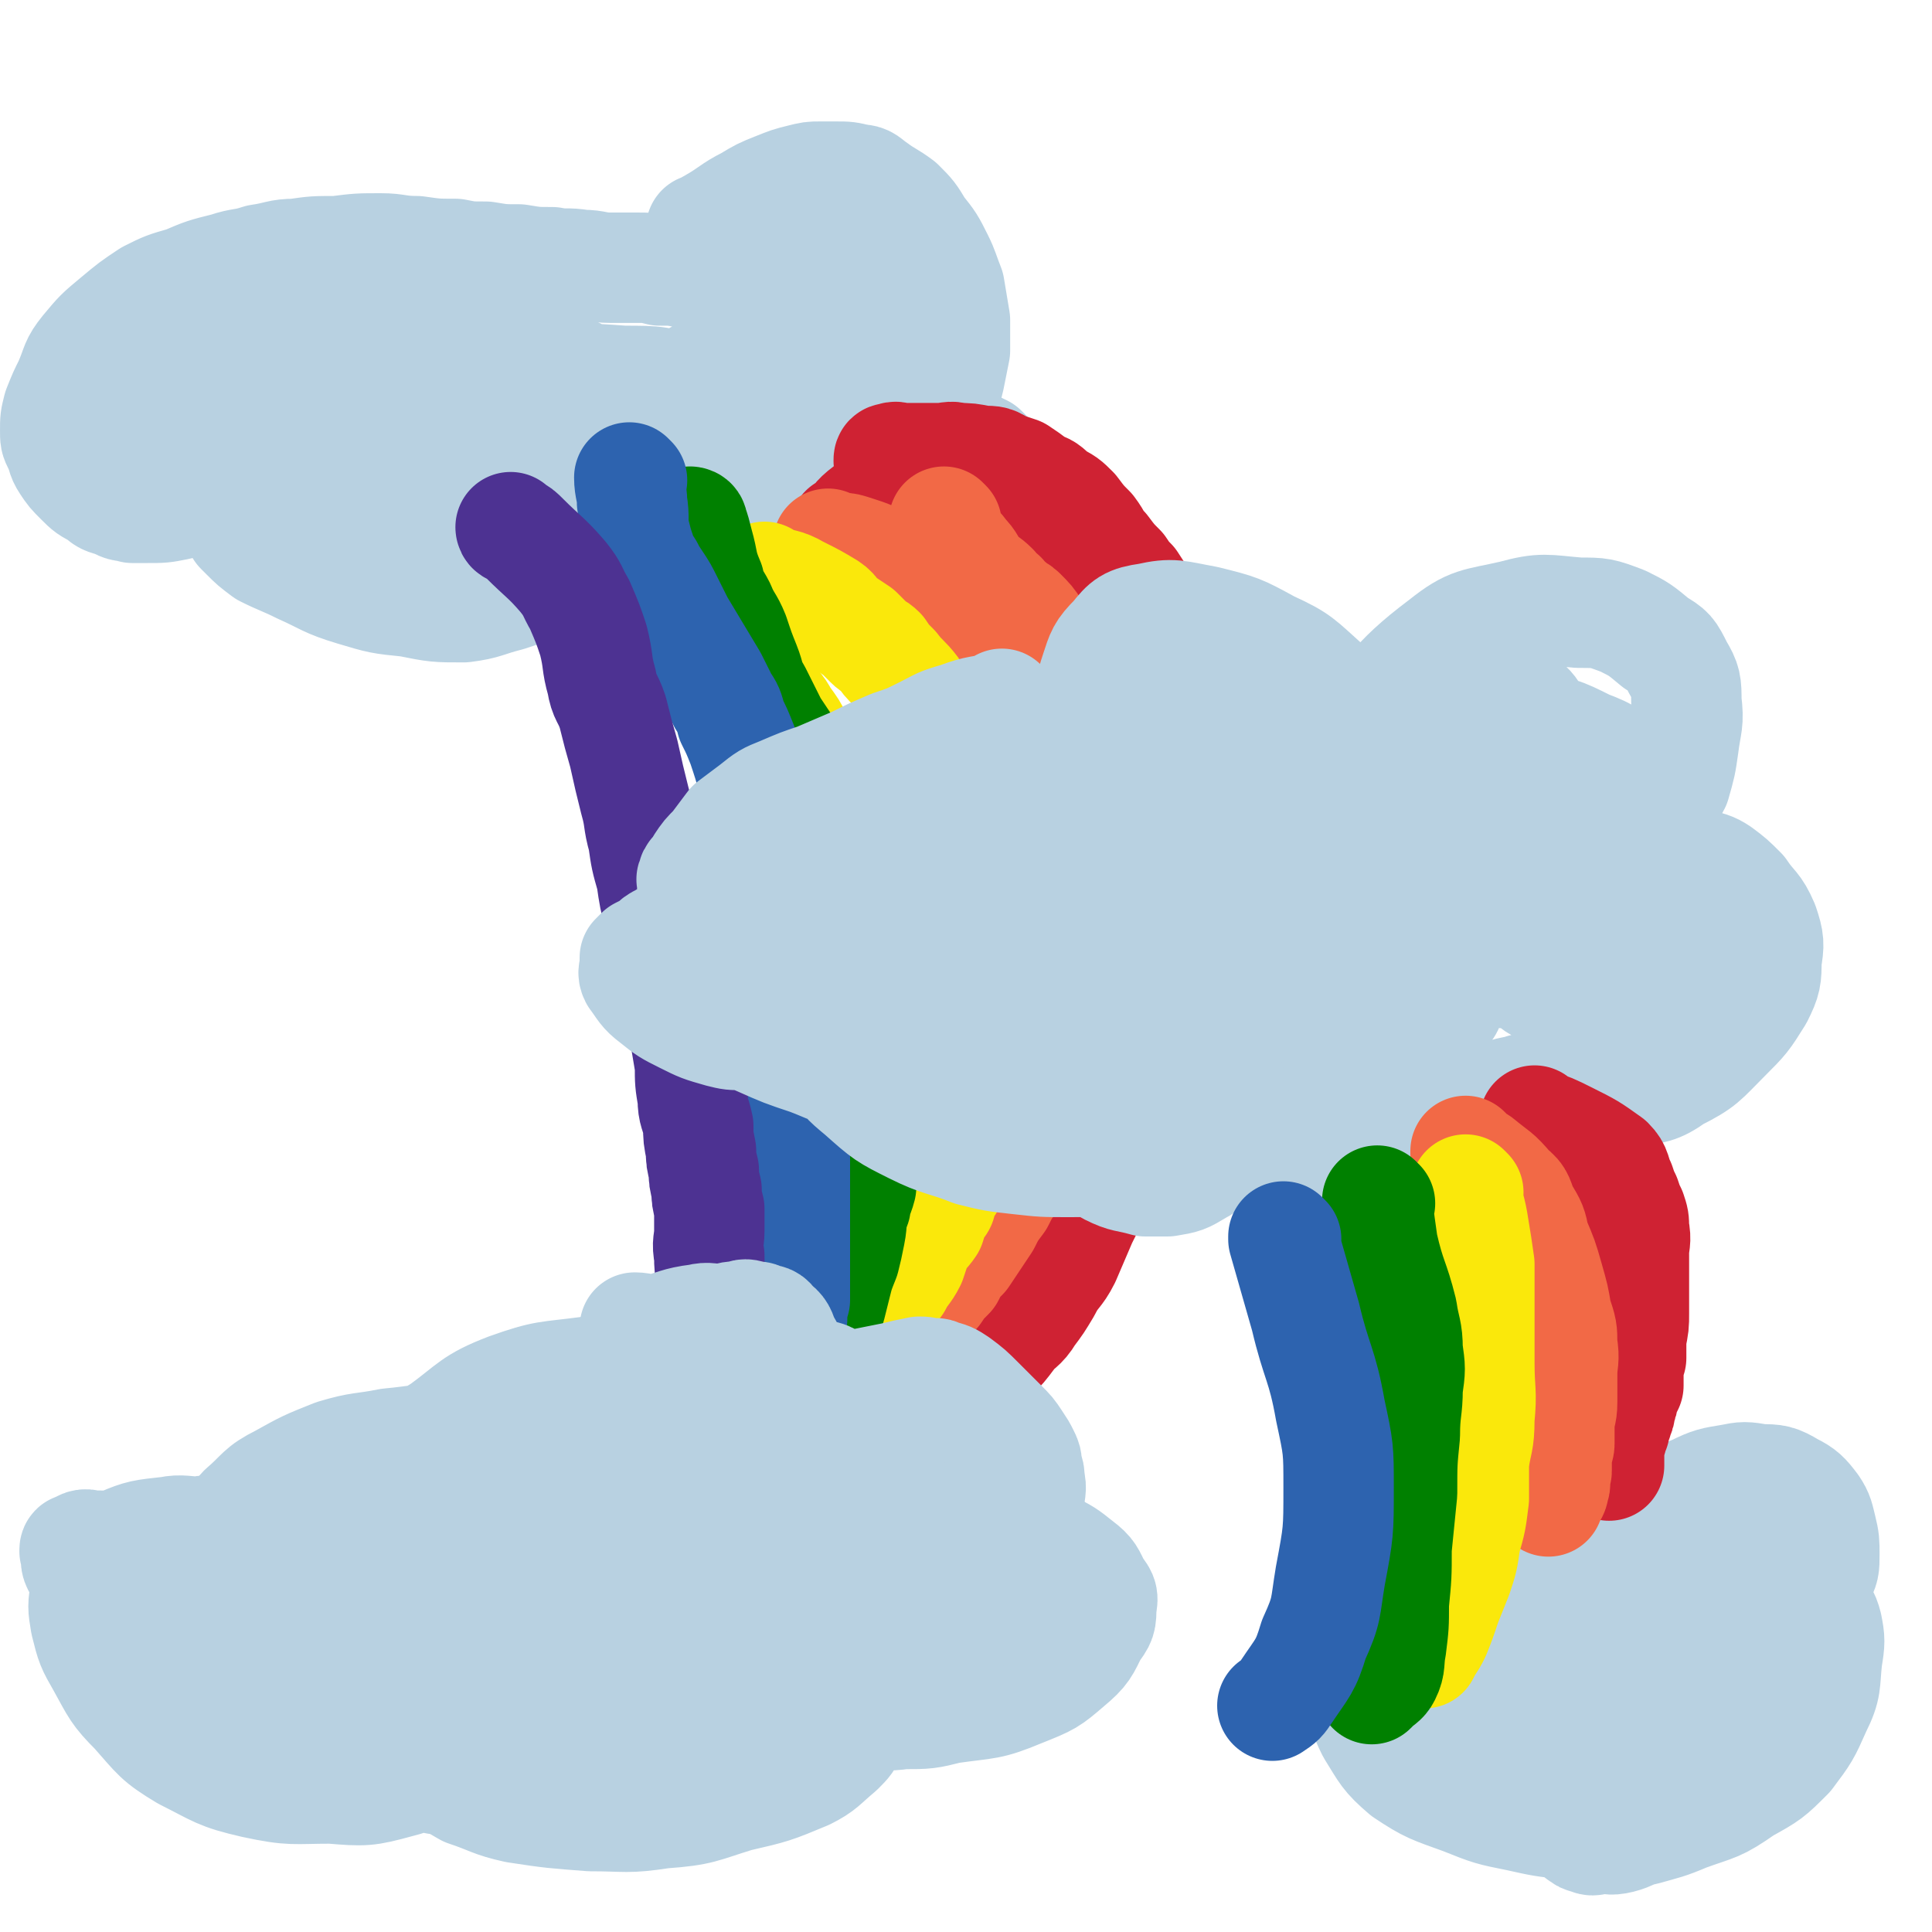 <svg viewBox='0 0 700 700' version='1.1' xmlns='http://www.w3.org/2000/svg' xmlns:xlink='http://www.w3.org/1999/xlink'><g fill='none' stroke='#B8D1E1' stroke-width='40' stroke-linecap='round' stroke-linejoin='round'><path d='M255,84c0,0 -1,0 -1,-1 0,0 0,1 1,1 0,0 0,0 0,0 0,0 -1,0 -1,-1 0,0 0,1 1,1 0,0 0,0 0,0 0,0 -1,0 -1,-1 0,0 0,1 1,1 0,0 0,0 0,0 2,-2 1,-2 3,-3 7,-4 7,-5 13,-8 5,-3 5,-3 10,-5 5,-2 5,-2 9,-3 4,-1 4,-1 7,-1 3,0 3,0 6,0 4,0 4,0 8,1 3,0 3,1 6,3 4,3 5,3 9,6 4,4 4,4 7,9 4,5 4,5 7,11 2,4 2,5 4,10 1,6 1,6 2,12 0,5 0,5 0,11 -1,5 -1,5 -2,10 -1,4 -1,4 -2,8 -1,2 -1,2 -2,4 -1,2 -1,2 -1,3 -1,1 -1,1 -1,2 -1,1 0,1 0,2 -1,0 -1,0 -1,0 0,0 0,0 0,0 0,0 -1,-1 -1,-1 0,0 0,1 1,1 0,1 0,1 1,1 2,1 2,1 4,2 3,1 3,1 5,1 2,1 2,1 5,2 2,0 2,0 4,1 1,1 1,1 2,2 2,2 2,2 3,4 1,2 1,2 2,4 1,4 1,4 1,7 0,4 1,4 0,7 0,4 0,5 -1,8 -1,4 -1,5 -4,8 -3,4 -3,3 -7,6 -5,3 -4,4 -9,6 -6,2 -6,2 -12,4 -6,1 -6,1 -12,2 -7,1 -7,1 -13,2 -7,0 -7,0 -14,0 -8,-1 -9,0 -17,-2 -7,-2 -7,-2 -13,-5 -6,-2 -6,-2 -11,-5 -4,-3 -4,-3 -8,-5 -2,-2 -2,-1 -4,-3 -1,0 -1,-1 -1,-1 -1,-1 -1,-1 -1,-1 0,0 0,0 0,0 -1,0 -1,0 -1,0 0,0 0,0 0,0 0,0 -1,0 -1,-1 0,0 0,0 1,0 0,0 0,0 0,0 0,0 0,-1 -1,-1 -1,0 -1,1 -2,2 -4,1 -4,0 -7,1 -6,2 -6,2 -11,4 -7,2 -7,2 -14,5 -8,2 -8,2 -17,5 -8,2 -8,3 -16,4 -10,0 -10,0 -20,-2 -10,-1 -10,-1 -20,-4 -10,-3 -10,-4 -19,-8 -6,-3 -7,-3 -13,-6 -4,-3 -4,-3 -7,-6 -1,-1 -1,-1 -2,-2 0,-1 0,-1 -1,-3 -1,-1 -1,-1 -1,-2 0,-1 0,-1 0,-2 0,-1 0,-1 0,-2 0,0 0,0 0,-1 0,-1 0,-1 0,-2 0,0 0,0 0,0 0,1 0,0 -1,0 0,0 0,1 -1,1 -4,0 -4,-1 -9,0 -5,0 -5,1 -10,2 -5,1 -5,1 -11,1 -2,0 -2,0 -5,0 -3,-1 -3,0 -6,-2 -4,-1 -4,-1 -6,-3 -4,-2 -4,-2 -7,-5 -3,-3 -3,-3 -5,-6 -2,-3 -1,-3 -3,-7 -1,-2 -1,-2 -1,-5 0,-4 0,-4 1,-8 2,-5 2,-5 4,-9 3,-7 2,-7 6,-12 5,-6 5,-6 11,-11 6,-5 6,-5 12,-9 6,-3 6,-3 13,-5 7,-3 7,-3 15,-5 6,-2 6,-1 12,-3 7,-1 7,-2 13,-2 7,-1 7,-1 15,-1 8,-1 8,-1 16,-1 6,0 6,1 13,1 7,1 7,1 14,1 5,1 5,1 11,1 6,1 6,1 12,1 6,1 6,1 12,1 5,1 5,0 11,1 5,0 5,1 10,1 4,0 4,0 9,0 5,0 5,0 9,1 5,0 5,0 10,1 4,1 4,1 8,2 3,1 4,0 7,1 4,1 4,1 8,2 3,1 3,1 6,2 2,2 2,2 4,4 3,3 3,2 5,4 2,3 1,3 2,6 1,2 1,2 1,5 -1,3 -1,3 -3,6 -2,3 -3,3 -6,6 -7,3 -8,3 -15,6 -9,3 -9,3 -19,4 -13,3 -13,2 -25,3 -13,1 -13,1 -26,2 -9,1 -9,2 -19,3 -11,1 -11,1 -22,2 -9,1 -9,2 -18,2 -9,0 -9,1 -18,0 -8,-1 -9,-1 -17,-4 -5,-1 -5,-2 -9,-5 -4,-2 -4,-2 -6,-6 -2,-4 -1,-5 -1,-9 -1,-7 -2,-7 0,-13 1,-5 2,-6 7,-9 6,-6 6,-7 15,-9 11,-3 12,-2 24,-2 12,-1 12,-1 24,1 8,1 8,2 16,5 8,4 9,4 16,10 4,4 4,5 8,10 2,4 3,5 4,10 1,6 1,6 -1,12 -1,7 0,8 -4,14 -3,7 -4,7 -9,12 -5,5 -6,4 -12,8 -5,2 -5,3 -10,4 -5,1 -5,0 -9,-1 -5,-3 -6,-3 -10,-7 -3,-5 -3,-5 -5,-11 -1,-5 -2,-5 -2,-11 0,-6 -1,-7 2,-12 3,-6 3,-6 8,-10 7,-4 7,-4 15,-6 9,-1 9,0 18,1 9,0 9,0 17,1 4,0 5,0 8,2 2,1 4,1 4,3 0,4 0,6 -2,10 -5,7 -5,8 -12,13 -8,7 -8,8 -17,12 -9,5 -10,5 -20,6 -11,1 -12,0 -23,-2 -12,-3 -12,-4 -24,-10 -7,-4 -7,-4 -13,-9 -5,-4 -5,-5 -7,-10 -2,-3 -2,-3 -3,-7 -1,-5 -2,-6 -1,-10 1,-5 1,-7 5,-10 7,-4 8,-4 17,-4 11,-1 12,-1 23,1 9,1 9,1 18,5 8,3 8,3 16,8 6,5 7,5 12,11 4,6 5,7 6,14 1,7 1,8 -1,14 -2,7 -3,7 -7,12 -6,6 -7,6 -15,9 -8,3 -8,3 -17,3 -11,-1 -12,-1 -23,-5 -12,-5 -12,-6 -22,-13 -7,-5 -7,-6 -11,-12 -4,-4 -5,-4 -6,-9 -1,-4 -1,-5 0,-9 1,-5 0,-7 4,-10 6,-4 7,-3 15,-4 10,-1 10,-1 20,1 8,1 9,1 16,4 6,2 7,3 12,7 4,4 5,4 8,9 2,4 2,5 2,10 0,4 0,5 -3,8 -3,5 -4,6 -9,8 -9,3 -10,2 -20,2 -13,-1 -13,-1 -26,-4 -10,-3 -10,-4 -20,-9 -9,-5 -8,-5 -16,-11 -5,-4 -6,-4 -9,-8 -2,-3 -2,-3 -1,-6 1,-4 1,-5 4,-7 5,-4 6,-4 12,-5 9,-1 9,0 17,0 8,0 8,0 15,1 4,0 4,0 8,2 4,1 5,1 8,4 2,2 3,3 3,6 0,4 0,5 -2,8 -3,6 -3,6 -8,10 -6,4 -7,4 -14,6 -7,2 -7,1 -13,2 -6,0 -6,0 -11,-1 -4,-1 -5,-1 -8,-3 -3,-2 -3,-3 -4,-6 -1,-4 -1,-4 0,-9 1,-7 1,-7 5,-13 3,-6 3,-8 9,-11 8,-6 9,-6 19,-7 13,-1 13,-1 26,2 13,3 13,3 25,9 10,5 10,6 18,13 7,6 7,7 13,14 4,5 5,6 7,12 2,4 2,4 2,8 0,3 1,4 -1,6 -3,2 -4,1 -8,1 -5,0 -6,0 -9,-2 -3,-2 -3,-3 -4,-7 -2,-4 -2,-5 -1,-9 1,-6 1,-6 4,-10 5,-6 6,-6 12,-10 9,-4 9,-5 18,-7 14,-2 14,-2 28,-1 12,0 13,0 24,4 9,2 9,3 16,9 6,5 7,5 11,12 3,4 2,5 3,9 0,4 0,5 -2,8 -4,5 -5,6 -11,7 -8,3 -9,3 -19,3 -7,0 -8,0 -14,-3 -6,-2 -7,-2 -11,-7 -3,-4 -3,-5 -3,-11 0,-5 -1,-6 2,-11 5,-7 6,-7 13,-12 9,-5 9,-5 20,-8 11,-3 11,-1 22,-2 11,-1 11,-1 22,0 6,0 7,0 12,3 4,2 5,2 7,7 3,6 3,7 2,15 -1,7 -1,8 -6,14 -5,6 -7,6 -15,10 -10,4 -10,5 -21,6 -11,2 -12,2 -22,0 -7,-1 -7,-2 -13,-6 -6,-5 -6,-5 -10,-11 -3,-5 -3,-6 -2,-12 0,-6 0,-8 4,-13 6,-7 7,-8 16,-12 11,-6 11,-5 23,-8 13,-2 13,-1 26,-1 11,0 11,-1 21,2 8,3 9,4 14,10 5,5 6,6 7,13 2,8 1,9 0,18 -2,9 -2,9 -7,17 -4,8 -5,8 -11,13 -8,5 -8,6 -17,8 -10,2 -11,2 -20,0 -9,-1 -10,-1 -16,-7 -8,-7 -8,-8 -12,-18 -4,-11 -4,-12 -4,-23 -1,-8 0,-8 2,-16 3,-8 2,-9 7,-15 5,-7 6,-7 14,-10 8,-3 8,-4 17,-3 9,0 10,0 18,5 8,4 9,5 15,12 5,7 5,8 7,16 2,7 1,8 1,16 -1,5 -1,5 -3,9 -1,3 -2,4 -4,4 -6,1 -7,1 -12,-2 -9,-6 -10,-6 -17,-15 -7,-8 -7,-9 -10,-19 -3,-11 -3,-11 -2,-23 0,-7 0,-8 3,-15 2,-6 2,-6 6,-11 3,-3 4,-4 8,-5 5,-1 6,-1 11,2 5,3 6,4 9,9 4,7 4,8 6,16 2,11 1,11 1,22 -1,10 -1,10 -4,19 -1,6 -1,7 -4,11 -3,3 -5,4 -9,4 -6,-1 -7,-1 -12,-5 -7,-7 -8,-7 -13,-16 -5,-9 -5,-10 -7,-21 -1,-8 -1,-8 0,-16 0,-6 0,-6 2,-12 2,-5 3,-5 7,-8 2,-2 3,-2 6,-2 4,0 5,0 8,2 4,3 4,3 7,7 4,4 3,5 6,9 1,3 1,3 2,7 1,2 1,3 1,4 -1,2 -1,1 -2,2 -1,1 -1,1 -1,1 '/><path d='M475,286c0,0 -1,-1 -1,-1 0,0 0,0 0,1 0,0 0,0 0,0 1,0 0,-1 0,-1 0,0 0,0 0,1 0,0 0,0 0,0 7,-8 7,-9 14,-17 17,-18 15,-21 35,-36 10,-8 12,-7 25,-10 11,-3 12,-2 24,-1 8,0 8,0 16,3 6,3 6,3 12,8 5,3 5,3 8,9 3,5 3,6 3,12 1,8 0,8 -1,16 -1,7 -1,7 -3,14 -2,4 -3,4 -5,9 -2,4 -2,4 -4,8 -1,1 -1,1 -2,2 -1,1 -1,1 -1,2 0,0 0,0 0,1 1,1 1,1 2,2 4,2 5,1 9,2 5,1 5,1 9,3 4,1 5,1 8,3 4,3 4,3 8,7 4,6 5,5 8,12 2,6 2,7 1,13 0,6 0,7 -3,13 -5,8 -5,8 -12,15 -8,8 -8,9 -18,14 -7,5 -8,4 -16,6 -8,2 -8,2 -17,2 -5,0 -5,-1 -10,-1 -3,-1 -3,0 -6,0 -1,0 -1,-1 -2,-1 0,0 0,0 -1,0 0,0 0,0 0,0 0,-1 0,-1 -1,-1 0,0 0,0 0,0 -1,0 -2,-1 -3,0 -7,1 -7,2 -13,4 -12,4 -11,5 -23,8 -13,4 -13,5 -27,7 -14,2 -14,3 -29,3 -16,0 -16,0 -32,-3 -10,-1 -10,-2 -19,-7 -7,-3 -7,-3 -12,-8 -5,-4 -4,-4 -8,-9 -2,-2 -3,-2 -4,-4 0,-3 0,-3 0,-6 0,-1 0,-1 0,-2 1,-2 1,-2 1,-2 1,-1 1,-1 1,-1 0,0 0,0 0,0 1,0 1,-1 0,-1 -3,0 -3,0 -6,0 -8,-1 -8,0 -16,0 -13,-1 -13,-1 -25,-3 -12,-3 -12,-4 -24,-9 -7,-3 -8,-3 -14,-8 -4,-3 -4,-3 -6,-7 -3,-5 -3,-6 -2,-11 0,-6 0,-6 4,-12 4,-6 5,-6 11,-11 5,-5 6,-5 13,-8 6,-4 6,-4 13,-6 2,-2 3,-1 5,-2 2,-1 1,-1 3,-1 1,-1 1,0 2,0 0,0 0,0 0,0 0,0 -1,-1 -1,-1 0,0 0,0 1,1 0,0 0,0 0,0 0,0 -1,0 -1,-1 0,0 1,0 2,0 3,-3 3,-3 6,-6 7,-5 7,-6 15,-10 9,-6 10,-5 20,-9 8,-4 8,-5 17,-7 8,-2 9,-2 17,-3 9,-1 9,-2 19,-1 8,0 8,0 15,3 6,2 6,2 11,6 4,2 4,2 7,5 2,1 1,1 2,3 1,1 1,1 2,2 1,0 1,0 1,1 0,0 0,0 0,0 1,0 1,0 1,0 3,-2 3,-2 5,-3 5,-4 4,-5 9,-8 5,-4 5,-4 11,-7 7,-4 7,-4 14,-7 6,-3 6,-2 13,-3 6,-1 6,-1 12,0 4,0 5,0 8,3 4,2 4,2 6,5 3,5 2,5 3,11 1,4 0,4 0,9 0,3 1,4 0,7 -2,7 -2,7 -6,14 -4,9 -4,9 -10,18 -4,6 -4,6 -9,11 -5,6 -5,6 -11,10 -6,5 -6,6 -13,9 -7,2 -8,2 -15,3 -10,0 -10,1 -20,-1 -9,-2 -10,-3 -17,-8 -6,-4 -6,-5 -10,-11 -3,-5 -3,-5 -5,-11 -1,-4 -3,-6 -1,-9 5,-7 7,-7 16,-10 6,-2 7,-1 14,0 5,0 6,1 10,3 6,3 7,3 12,8 4,5 4,6 7,13 3,7 3,7 4,15 1,9 1,9 -2,19 -2,9 -2,9 -6,17 -5,7 -5,8 -12,12 -10,5 -11,5 -23,5 -15,-1 -17,-1 -31,-8 -15,-7 -15,-8 -26,-19 -11,-10 -10,-11 -17,-24 -5,-8 -5,-8 -7,-17 -2,-6 -3,-7 0,-12 4,-7 5,-8 13,-12 11,-6 12,-5 24,-8 9,-2 9,-1 18,-1 8,0 8,0 16,1 7,2 8,1 14,5 5,3 6,4 8,9 3,5 3,6 2,12 0,8 0,9 -3,16 -3,7 -4,7 -9,12 -5,6 -5,8 -12,11 -11,4 -12,4 -24,3 -12,-1 -12,-2 -23,-7 -11,-6 -10,-7 -19,-15 -6,-7 -6,-7 -11,-14 -2,-4 -3,-5 -3,-9 1,-6 1,-8 6,-11 7,-6 9,-6 19,-9 10,-3 11,-2 21,-2 9,-1 9,-1 17,0 9,2 9,2 17,6 6,3 7,3 12,8 4,5 4,6 5,12 1,7 2,8 0,14 -1,6 -1,7 -5,10 -6,6 -6,8 -14,10 -14,3 -15,2 -29,2 -12,0 -12,0 -24,-3 -10,-3 -10,-4 -20,-9 -8,-4 -8,-4 -15,-9 -4,-3 -5,-3 -8,-7 -1,-3 -1,-3 -2,-6 0,-4 0,-5 2,-7 4,-3 5,-3 10,-5 11,-2 11,-2 23,-2 10,-1 10,-1 20,0 6,1 6,1 12,4 4,2 5,3 7,6 2,5 2,6 1,10 -1,6 -1,6 -5,10 -6,6 -6,7 -13,9 -10,4 -11,4 -22,4 -14,-1 -14,-1 -28,-4 -11,-3 -11,-4 -22,-8 -7,-3 -7,-3 -13,-6 -4,-3 -4,-3 -7,-6 -1,-1 -2,-2 -1,-4 1,-3 1,-4 4,-6 8,-5 9,-5 18,-6 13,-3 13,-2 27,-2 12,0 12,-1 25,1 8,2 9,2 16,6 7,4 7,4 13,9 4,4 5,4 8,10 2,4 1,5 0,10 -1,5 -1,5 -4,9 -4,5 -4,7 -11,9 -7,3 -8,3 -16,3 -10,-1 -10,-1 -20,-4 -7,-2 -8,-3 -14,-8 -5,-3 -5,-3 -8,-8 -2,-3 -2,-5 -1,-8 3,-5 4,-6 10,-10 11,-6 12,-6 24,-9 16,-4 17,-3 33,-5 18,-1 18,-1 36,0 13,0 13,-1 26,3 10,2 10,3 18,8 8,4 8,5 14,11 4,5 4,5 7,11 3,6 3,6 4,12 0,4 1,6 -3,8 -5,4 -6,5 -14,5 -12,0 -13,-1 -26,-5 -12,-5 -12,-5 -23,-13 -5,-4 -6,-4 -9,-10 -2,-6 -1,-7 0,-13 1,-7 1,-8 6,-13 5,-6 5,-7 13,-10 11,-4 12,-4 24,-5 12,-2 12,-2 23,-1 9,0 9,0 17,3 8,3 8,3 15,8 6,4 6,5 10,11 3,3 3,4 3,8 1,5 1,6 -1,10 -2,5 -2,6 -7,8 -5,3 -7,3 -13,2 -10,-1 -11,-1 -20,-6 -10,-6 -10,-7 -18,-15 -6,-6 -6,-7 -9,-15 -3,-8 -3,-8 -3,-17 0,-9 -1,-10 3,-18 3,-7 4,-8 10,-12 10,-5 11,-4 23,-5 14,-1 14,-1 28,0 11,1 11,1 21,6 8,3 9,4 14,10 5,6 5,7 7,14 1,7 1,8 -1,15 -2,9 -2,9 -7,16 -5,8 -5,9 -12,15 -7,5 -7,6 -16,9 -8,2 -9,1 -17,0 -9,-2 -9,-2 -17,-6 -6,-3 -7,-3 -11,-7 -3,-3 -3,-4 -4,-9 -1,-5 -2,-6 0,-10 2,-6 3,-7 8,-11 12,-6 13,-6 26,-8 14,-2 15,-2 29,0 9,0 10,0 18,4 5,2 5,2 9,6 4,5 5,5 7,11 3,7 3,7 3,15 -1,8 0,9 -4,16 -4,6 -4,8 -11,11 -8,5 -10,5 -19,4 -9,0 -9,-2 -17,-6 -6,-3 -6,-4 -11,-10 -4,-5 -4,-5 -7,-11 -2,-5 -3,-5 -3,-11 -1,-3 -1,-4 1,-7 3,-5 3,-6 7,-8 6,-3 7,-3 14,-3 8,0 8,0 16,3 7,2 8,2 13,6 4,4 5,5 6,10 3,8 2,8 2,16 0,7 0,8 -2,14 -2,4 -3,5 -7,7 -5,2 -6,2 -11,1 -6,0 -6,-1 -11,-3 -4,-2 -4,-2 -7,-6 -2,-4 -2,-4 -2,-9 0,-3 0,-3 2,-6 2,-3 2,-3 5,-5 4,-3 5,-2 10,-3 4,0 5,-1 9,1 5,2 4,3 8,7 0,0 0,0 0,0 '/><path d='M152,526c0,0 -1,-1 -1,-1 0,0 1,0 1,1 0,0 0,0 0,0 0,0 -1,-1 -1,-1 0,0 1,0 1,1 0,0 0,0 0,0 0,0 -1,0 -1,-1 4,-4 4,-4 9,-7 11,-8 11,-10 24,-15 14,-5 14,-4 29,-6 15,-1 15,-1 31,1 14,1 14,1 27,5 13,3 14,3 26,9 8,4 8,4 16,10 5,4 5,4 10,9 2,3 3,3 4,7 1,3 0,4 0,7 -1,3 -2,3 -3,6 -2,3 -2,3 -5,6 -1,1 -1,1 -3,3 0,0 0,0 0,1 0,0 0,0 0,0 1,-1 1,-1 3,-2 6,-1 6,-2 12,-3 10,-2 10,-1 20,-1 8,0 8,-1 16,1 7,1 7,1 13,4 6,3 6,3 11,7 4,3 4,4 6,8 2,3 3,3 2,7 0,5 0,5 -3,9 -3,6 -3,7 -9,12 -7,6 -7,6 -17,10 -12,5 -12,4 -26,6 -8,2 -8,2 -17,2 -6,1 -6,0 -11,0 -2,0 -2,0 -4,0 -1,0 -1,0 -2,0 0,0 0,0 0,0 0,0 0,0 0,0 0,1 -1,0 -1,0 0,0 1,0 1,0 -1,3 0,4 -1,6 -2,4 -2,4 -5,7 -6,5 -6,6 -12,9 -12,5 -12,5 -25,8 -13,4 -13,5 -27,6 -13,2 -13,1 -26,1 -13,-1 -14,-1 -27,-3 -9,-2 -9,-3 -18,-6 -5,-3 -6,-3 -10,-7 -5,-3 -5,-3 -8,-8 -2,-4 -2,-4 -2,-8 0,-3 -1,-4 1,-7 1,-2 1,-3 3,-4 3,-1 3,-1 6,0 2,0 3,-1 5,0 1,1 2,2 2,4 0,4 1,5 -1,9 -2,5 -3,6 -7,10 -6,5 -6,6 -14,8 -11,3 -12,3 -24,2 -14,0 -14,1 -28,-2 -13,-3 -13,-4 -25,-10 -10,-6 -10,-7 -18,-16 -7,-7 -7,-8 -12,-17 -4,-7 -4,-7 -6,-15 -1,-6 -1,-6 0,-12 1,-4 1,-5 3,-9 4,-4 4,-5 10,-8 7,-3 8,-3 17,-4 5,-1 6,0 12,0 2,-1 2,0 5,0 1,0 1,0 2,0 0,0 0,0 0,0 0,0 0,0 1,1 0,0 0,0 0,0 0,0 0,0 0,1 0,0 0,0 0,0 1,-1 1,-1 2,-2 3,-4 2,-5 5,-8 7,-6 6,-7 14,-11 9,-5 9,-5 19,-9 10,-3 10,-2 20,-4 11,-1 11,-2 22,-1 9,0 9,0 18,2 7,2 7,2 14,5 6,2 7,2 12,6 5,4 5,5 9,10 3,4 3,4 4,9 2,4 1,5 1,9 0,4 0,4 0,7 -1,2 -1,2 -3,3 -2,2 -3,1 -6,2 -4,0 -4,0 -8,-1 -2,-1 -2,-1 -3,-3 -1,-2 -2,-2 -1,-5 0,-3 0,-4 3,-7 2,-3 3,-4 7,-5 5,-2 6,-1 11,-1 5,0 5,0 9,2 2,1 3,1 3,3 2,3 2,4 1,8 -1,6 -1,7 -5,12 -6,7 -6,7 -14,11 -12,8 -12,9 -26,13 -13,4 -14,4 -28,5 -11,0 -12,-1 -23,-4 -9,-3 -9,-4 -16,-9 -5,-4 -7,-4 -9,-9 -3,-5 -3,-7 -2,-13 1,-7 1,-9 7,-14 9,-8 11,-7 23,-11 10,-3 11,-2 22,-2 8,0 8,0 16,3 7,2 7,2 13,6 3,3 5,3 5,7 1,5 0,6 -2,12 -4,8 -3,9 -9,15 -7,7 -7,8 -16,11 -12,5 -13,5 -26,6 -12,0 -12,-1 -24,-3 -8,-2 -8,-3 -16,-6 -5,-2 -5,-2 -9,-6 -2,-2 -3,-3 -2,-6 1,-4 2,-5 6,-8 8,-5 9,-5 19,-7 12,-2 12,0 23,0 8,-1 9,-2 16,0 5,1 6,2 10,5 4,3 4,3 6,8 2,4 2,5 1,10 -2,8 -2,9 -6,16 -5,8 -4,9 -12,14 -7,6 -8,6 -18,8 -13,1 -14,1 -28,-2 -9,-3 -10,-3 -18,-10 -5,-4 -6,-5 -8,-12 -2,-7 -3,-8 -1,-15 3,-8 4,-10 11,-15 9,-8 10,-8 22,-11 13,-4 13,-3 27,-3 11,-1 12,-1 23,0 5,1 5,1 10,4 4,2 4,2 6,6 3,4 3,5 2,10 0,6 0,7 -4,13 -4,8 -4,8 -11,14 -9,7 -9,8 -20,11 -11,3 -12,3 -24,2 -14,-2 -14,-3 -26,-9 -9,-4 -9,-5 -16,-11 -4,-4 -5,-4 -7,-8 -1,-5 -1,-6 1,-10 4,-7 5,-8 12,-12 11,-6 12,-5 25,-7 16,-3 16,-3 33,-2 12,0 12,0 24,3 8,2 8,2 14,7 5,3 6,4 8,9 1,6 1,7 -1,13 -3,8 -3,8 -8,14 -6,8 -6,9 -14,14 -8,5 -9,5 -18,6 -9,2 -10,3 -19,1 -11,-2 -12,-2 -20,-8 -8,-5 -8,-7 -12,-15 -4,-6 -4,-6 -5,-14 0,-9 0,-10 3,-18 4,-10 4,-10 11,-18 6,-7 6,-8 14,-11 10,-5 11,-4 22,-4 9,-1 10,-1 19,1 7,2 7,2 13,6 6,4 7,5 10,11 3,5 2,6 3,12 0,6 0,6 -2,11 -1,5 -1,5 -4,9 -3,5 -4,5 -9,8 -4,2 -5,2 -10,2 -5,-1 -6,-1 -11,-3 -3,-2 -4,-3 -6,-6 -1,-3 -1,-4 0,-7 2,-6 2,-7 7,-10 10,-6 12,-6 23,-9 11,-2 11,-3 22,-3 12,0 13,0 25,3 10,2 11,2 20,8 6,3 7,3 11,9 5,7 5,7 6,15 1,8 1,9 -1,17 -3,8 -3,8 -7,15 -6,8 -6,9 -13,14 -7,6 -8,6 -16,8 -9,2 -10,1 -19,-1 -9,-2 -10,-1 -17,-7 -6,-5 -6,-7 -8,-16 -3,-8 -2,-9 -1,-18 1,-11 1,-11 6,-22 4,-9 4,-9 12,-16 7,-7 8,-7 18,-10 13,-4 13,-4 26,-5 10,0 11,-1 20,2 7,1 7,2 12,6 6,6 7,6 10,13 3,7 3,8 3,16 0,7 1,8 -2,14 -3,9 -3,11 -9,18 -5,6 -6,7 -14,10 -7,3 -8,3 -15,1 -10,-1 -11,-1 -19,-7 -8,-6 -8,-7 -12,-17 -5,-9 -4,-10 -5,-19 0,-8 -1,-9 1,-16 3,-11 3,-13 11,-21 7,-8 9,-8 19,-12 11,-5 12,-6 24,-7 10,-1 11,0 20,3 9,3 10,3 16,10 6,9 6,10 8,21 2,11 1,12 -1,24 -1,8 -1,8 -6,15 -4,7 -5,8 -12,12 -9,5 -11,5 -22,5 -11,-1 -12,-1 -22,-7 -11,-7 -10,-9 -19,-19 -8,-8 -9,-8 -13,-18 -4,-7 -4,-8 -3,-16 0,-8 -1,-9 3,-15 4,-7 5,-8 12,-12 7,-5 8,-6 17,-7 20,-1 21,-1 41,3 7,2 8,3 13,8 4,5 5,6 6,13 1,7 1,7 -1,14 -1,5 -1,6 -4,10 -3,4 -3,5 -8,7 -8,2 -9,2 -18,0 -12,-2 -14,-2 -24,-9 -10,-7 -9,-9 -16,-20 -7,-10 -7,-11 -11,-23 -3,-7 -4,-8 -3,-16 0,-7 -2,-10 3,-15 7,-5 10,-4 20,-5 11,0 12,0 23,4 12,4 13,5 23,13 11,7 11,8 20,18 7,8 7,8 11,18 4,11 4,11 6,23 1,8 1,9 0,17 -2,5 -2,5 -6,9 -4,4 -5,5 -11,6 -8,0 -9,-1 -17,-5 -8,-4 -8,-4 -15,-11 -4,-5 -5,-5 -7,-12 -1,-7 -1,-8 2,-15 2,-7 2,-8 8,-12 9,-6 10,-6 20,-10 11,-3 11,-2 22,-3 9,0 9,0 18,1 9,0 9,0 18,3 4,1 4,1 7,4 3,2 3,2 5,6 2,5 2,5 2,11 -1,8 -1,9 -5,15 -5,9 -5,9 -13,16 -8,7 -9,7 -19,12 -14,6 -15,5 -30,8 -14,2 -15,2 -29,1 -13,0 -13,1 -25,-2 -11,-2 -11,-2 -21,-7 -7,-3 -7,-3 -13,-8 -5,-3 -6,-3 -8,-8 -2,-2 -3,-4 -1,-6 2,-3 4,-4 9,-5 10,-4 10,-4 21,-6 8,-1 8,-1 17,-2 4,0 4,0 9,0 1,-1 1,-1 3,0 0,0 0,0 0,1 -2,4 -2,5 -4,9 -4,9 -4,9 -9,17 -7,9 -6,10 -14,18 -7,8 -7,8 -16,14 -10,7 -10,8 -22,10 -14,4 -15,4 -29,2 -18,-1 -19,-2 -36,-8 -23,-9 -23,-10 -45,-22 -21,-13 -21,-14 -41,-28 -10,-7 -10,-7 -19,-15 -2,-3 -2,-3 -4,-6 -1,-2 0,-2 0,-3 0,-2 -1,-2 -1,-2 0,-1 0,-1 1,-1 2,-1 2,-2 5,-1 7,0 7,0 14,2 10,4 10,4 19,8 10,5 10,5 19,10 8,5 7,6 15,11 6,4 6,4 12,7 4,2 4,2 8,4 2,2 1,2 4,3 1,1 1,1 3,1 2,-1 2,0 4,-1 3,-2 3,-2 5,-5 3,-3 3,-3 5,-7 1,-4 1,-4 2,-8 1,-4 0,-4 1,-8 0,-2 0,-2 0,-4 0,-2 0,-2 0,-3 0,-1 -1,-2 0,-2 1,-2 1,-2 2,-2 8,-2 8,-1 16,-1 6,0 6,0 12,1 0,0 0,0 0,0 '/></g>
<g fill='none' stroke='#CF2233' stroke-width='40' stroke-linecap='round' stroke-linejoin='round'><path d='M307,193c0,0 -1,-1 -1,-1 0,0 0,1 1,1 0,0 0,0 0,0 0,0 -1,-1 -1,-1 0,0 0,1 1,1 0,0 0,0 0,0 3,-4 3,-5 7,-8 7,-5 6,-6 13,-9 5,-2 6,-2 11,-2 6,-1 6,0 12,0 4,0 4,0 9,1 3,1 3,1 6,2 3,1 3,0 5,1 3,1 3,2 5,3 3,2 3,2 5,4 3,2 3,3 5,6 5,4 5,4 9,8 4,5 4,5 9,11 3,5 4,5 7,10 3,7 2,7 5,14 3,5 4,5 6,11 2,5 2,5 3,10 0,4 0,4 0,8 1,4 1,4 1,8 1,4 0,4 0,8 1,4 1,3 2,7 0,2 -1,2 -1,4 0,2 0,2 0,4 0,2 0,2 0,3 0,1 0,1 0,2 0,0 0,0 0,1 0,0 0,0 0,1 0,0 0,0 0,0 1,0 0,-1 0,-1 0,0 0,0 0,1 0,0 0,0 0,0 1,0 0,-1 0,-1 0,0 0,1 0,1 1,-1 0,-1 0,-3 0,-3 0,-3 0,-7 0,-5 1,-5 0,-10 0,-4 0,-4 -1,-8 0,-4 -1,-4 -2,-8 -1,-5 -1,-5 -2,-11 -1,-5 0,-5 -1,-11 0,-6 0,-6 -2,-11 -1,-5 -1,-5 -3,-9 -1,-3 0,-4 -2,-7 -1,-2 -1,-2 -3,-5 -2,-2 -2,-2 -4,-5 -3,-3 -3,-3 -6,-7 -3,-3 -2,-3 -5,-7 -3,-3 -3,-3 -6,-7 -3,-3 -3,-3 -7,-5 -3,-3 -3,-3 -6,-4 -4,-3 -4,-3 -7,-5 -3,-1 -3,-1 -6,-2 -3,-2 -3,-2 -7,-2 -5,-1 -5,-1 -9,-1 -3,-1 -3,0 -7,0 -3,0 -3,0 -7,0 -2,0 -2,0 -4,0 -1,0 -1,0 -3,0 -1,0 -1,-1 -3,0 -1,0 -1,0 -1,1 '/><path d='M421,303c0,0 -1,-1 -1,-1 0,0 0,0 0,1 0,0 0,0 0,0 1,0 0,-1 0,-1 0,0 0,0 0,1 0,0 0,0 0,0 1,0 0,-1 0,-1 0,0 0,0 0,1 1,7 1,7 1,15 0,5 0,5 0,10 0,1 0,1 0,3 0,2 0,2 0,4 0,1 1,1 0,2 0,4 0,4 -1,7 0,4 0,4 0,8 0,4 1,4 0,8 0,3 0,4 -1,7 0,4 0,4 -2,8 -1,5 -1,5 -2,9 -2,5 -3,5 -4,10 -2,6 -2,6 -4,12 -2,6 -2,6 -4,11 -3,6 -3,6 -5,12 -3,7 -3,7 -6,13 -3,7 -3,7 -6,14 -3,6 -4,5 -7,11 -3,5 -3,5 -6,9 -3,5 -4,4 -7,8 -3,4 -3,4 -6,7 -2,3 -2,3 -4,6 -2,2 -2,2 -4,5 -2,1 -2,1 -3,3 -1,2 -1,2 -2,3 -1,2 -1,2 -2,4 0,0 0,0 0,0 -1,0 -1,0 -1,1 -1,0 0,0 0,1 0,0 0,0 0,0 -1,0 -1,0 -1,0 0,0 0,0 0,0 0,0 0,0 0,1 0,0 0,0 0,0 -1,0 -2,-1 -2,0 0,0 1,0 1,1 -1,0 -1,-1 -1,0 -1,0 0,0 0,1 0,0 0,0 0,0 0,0 -1,0 -1,0 0,-1 0,0 1,0 0,0 0,0 0,0 '/></g>
<g fill='none' stroke='#F26946' stroke-width='40' stroke-linecap='round' stroke-linejoin='round'><path d='M301,198c0,0 -1,-1 -1,-1 0,0 0,1 1,1 0,0 0,0 0,0 0,0 -1,-1 -1,-1 0,0 0,1 1,1 0,0 0,0 0,0 0,0 -1,-1 -1,-1 0,0 0,1 1,1 3,1 4,0 7,1 6,2 7,2 12,5 4,1 3,2 6,4 3,3 3,3 6,6 4,3 4,3 7,6 4,4 3,4 6,8 3,4 3,4 6,9 2,5 2,5 4,9 2,3 2,3 5,6 2,3 1,4 4,6 2,4 3,3 5,7 3,3 3,3 6,6 2,3 2,3 5,6 1,1 1,2 2,3 1,1 1,1 1,2 1,1 1,1 1,1 1,1 1,1 1,2 0,0 0,0 0,1 1,1 1,1 1,2 1,1 1,1 1,2 1,2 1,2 1,3 0,1 0,2 0,3 1,1 1,1 1,2 1,2 0,2 0,3 1,2 1,2 1,3 1,2 1,2 1,3 0,2 0,2 1,3 0,1 0,1 0,3 1,1 1,0 1,1 1,1 1,1 1,2 1,1 1,1 1,1 0,1 0,1 0,2 0,0 0,0 0,0 1,0 0,-1 0,-1 0,0 0,1 0,2 0,0 0,0 0,0 1,0 0,0 0,-1 0,0 1,0 1,-1 0,-2 0,-2 0,-4 1,-7 1,-7 1,-14 0,-7 0,-7 -1,-14 0,-6 0,-6 -1,-11 -1,-5 -1,-5 -2,-9 -1,-5 -1,-4 -3,-9 -1,-4 -1,-4 -3,-9 -3,-6 -3,-6 -6,-11 -2,-5 -3,-5 -6,-9 -2,-3 -2,-3 -5,-6 -2,-2 -3,-1 -4,-3 -2,-1 -2,-1 -3,-3 -1,-1 -2,-1 -3,-3 -3,-3 -3,-2 -6,-5 -3,-4 -2,-4 -5,-7 -2,-3 -2,-2 -4,-5 -1,-2 -1,-2 -2,-4 0,-1 0,-1 0,-1 -1,-1 0,-1 0,-1 0,0 0,0 0,0 0,0 -1,-1 -1,-1 0,0 0,0 1,1 0,0 0,0 0,0 0,0 -1,-1 -1,-1 0,0 0,0 1,1 0,0 0,0 0,0 0,0 -1,-1 -1,-1 0,0 0,0 1,1 0,0 0,0 0,0 '/><path d='M396,282c0,0 -1,-1 -1,-1 0,0 0,0 0,1 0,0 0,0 0,0 1,0 0,-1 0,-1 0,0 0,0 0,1 0,0 0,0 0,0 1,6 0,6 1,12 1,7 2,7 3,14 1,5 2,5 1,9 0,4 -1,4 -1,9 -1,6 -1,6 -2,11 -2,6 -2,6 -3,12 -2,5 -2,5 -3,11 -2,5 -2,5 -3,10 -1,4 -1,4 -2,9 -1,5 -1,5 -2,11 -2,6 -2,6 -4,12 -2,5 -2,5 -4,10 -2,4 -2,4 -4,8 -2,4 -3,3 -5,7 -3,4 -3,4 -5,8 -3,4 -3,4 -5,8 -2,3 -2,3 -4,6 -2,3 -2,3 -4,6 -3,3 -3,3 -5,7 -3,3 -3,3 -5,6 -2,2 -2,2 -4,5 -2,3 -2,3 -5,6 -2,3 -2,3 -4,6 -2,3 -2,3 -4,7 -2,3 -1,3 -3,6 -1,2 -1,2 -2,5 -1,2 -1,1 -2,3 -1,2 -1,2 -2,3 -1,1 -1,1 -1,2 0,0 0,0 0,1 0,0 0,0 0,0 0,0 -1,-1 -1,-1 0,0 0,0 1,1 '/></g>
<g fill='none' stroke='#FAE80B' stroke-width='40' stroke-linecap='round' stroke-linejoin='round'><path d='M278,210c0,0 -1,-1 -1,-1 0,0 0,1 1,1 0,0 0,0 0,0 0,0 -1,-1 -1,-1 0,0 0,1 1,1 0,0 0,0 0,0 0,0 -1,-1 -1,-1 0,0 0,1 1,1 0,0 0,0 0,0 0,0 -1,-1 -1,-1 0,0 0,1 1,1 0,0 0,0 0,0 5,2 6,1 11,4 6,3 6,3 11,6 3,2 2,3 5,5 3,2 3,2 6,4 2,2 2,2 4,4 2,2 2,1 4,3 2,3 2,3 5,6 3,4 4,4 7,8 2,3 3,3 5,7 2,3 2,4 4,7 2,4 3,3 5,7 2,4 1,4 3,8 1,2 1,2 2,5 0,3 0,3 0,6 1,3 1,3 1,6 1,3 0,3 0,6 0,3 0,3 0,5 0,3 0,3 0,6 0,3 0,3 0,7 1,4 1,4 2,8 0,4 0,4 -1,8 0,4 0,4 0,9 1,4 1,4 1,8 1,4 1,4 1,8 1,4 0,4 0,8 0,3 1,3 0,7 0,4 0,4 0,8 -1,4 -1,4 -2,8 0,3 0,3 -1,7 0,4 0,4 0,8 -1,3 -2,3 -3,6 0,3 0,3 -1,6 0,2 -1,2 -1,5 -1,2 -1,2 -2,5 -2,2 -1,2 -3,5 0,2 0,2 -1,3 -2,3 -2,4 -3,7 -2,3 -3,3 -5,7 -1,3 -1,3 -2,6 -2,4 -3,4 -5,8 -2,3 -3,3 -4,6 -2,2 -2,2 -3,4 -2,3 -2,3 -4,5 -1,2 -1,2 -2,4 -1,1 -1,1 -2,3 -1,1 -1,1 -2,2 -1,0 -1,0 -1,1 -1,0 -1,0 -1,1 -1,0 0,0 0,1 -1,0 -1,-1 -1,0 -1,0 0,0 0,1 -1,1 -1,1 -1,2 -2,2 -2,2 -3,4 -2,3 -3,3 -4,5 -1,2 -1,2 -1,4 '/><path d='M245,205c0,0 -1,-1 -1,-1 0,0 0,1 1,1 0,0 0,0 0,0 0,0 -1,-1 -1,-1 0,0 0,1 1,1 0,0 0,0 0,0 0,0 -1,-1 -1,-1 0,0 0,1 1,1 0,0 0,0 0,0 0,0 -1,-1 -1,-1 5,6 6,7 11,13 5,6 5,6 9,12 4,6 4,7 8,13 3,5 3,5 6,10 3,4 4,4 6,8 3,4 3,4 5,8 1,2 2,2 3,5 2,3 2,3 4,6 2,3 1,3 3,6 2,4 2,4 4,8 2,4 2,4 5,7 1,3 2,3 3,5 1,2 1,2 2,4 1,1 1,2 2,3 0,2 1,1 1,3 1,2 0,2 1,4 0,1 0,1 1,3 0,2 0,2 0,5 0,2 0,2 0,5 0,4 0,4 0,7 0,4 0,4 0,8 0,3 0,3 0,6 0,3 0,3 0,6 -1,4 -1,4 -1,7 -1,3 -1,3 -1,7 0,4 0,4 0,8 -1,3 0,3 0,6 0,3 0,3 0,6 -1,2 -1,2 -1,4 -1,2 0,2 0,4 -1,1 -1,1 -1,3 -1,1 -1,1 -1,3 0,1 0,1 0,2 -1,2 -1,2 -1,3 0,2 0,2 0,3 -1,2 -1,2 -1,4 -1,2 -1,2 -2,4 -1,3 -1,3 -2,6 -1,3 -1,3 -2,7 -2,3 -2,3 -3,7 -1,4 -2,4 -3,8 -1,4 -1,4 -1,8 -1,2 -1,2 -2,5 -1,4 -1,4 -2,8 -1,4 -2,4 -2,8 -1,4 -1,4 -2,8 -1,6 -1,6 -2,12 -1,5 -1,5 -2,11 '/></g>
<g fill='none' stroke='#008000' stroke-width='40' stroke-linecap='round' stroke-linejoin='round'><path d='M251,190c0,0 -1,-1 -1,-1 0,0 0,1 1,1 0,0 0,0 0,0 0,0 -1,-1 -1,-1 0,0 0,1 1,1 0,0 0,0 0,0 0,0 -1,-1 -1,-1 0,0 0,1 1,1 0,0 0,0 0,0 0,0 -1,-1 -1,-1 0,0 1,0 1,1 1,3 1,3 2,7 2,7 1,7 4,14 1,5 2,5 4,9 2,5 3,5 5,10 2,6 2,6 4,11 2,5 1,5 4,10 3,6 3,6 6,12 4,6 4,6 8,12 3,5 3,5 6,10 3,5 3,5 6,10 2,4 2,4 4,8 1,3 1,3 3,6 1,3 1,3 3,6 1,2 1,2 2,5 1,2 0,2 2,5 1,2 1,2 2,4 0,3 0,3 1,6 0,4 0,4 1,9 0,4 0,4 0,9 0,4 0,4 0,8 0,4 0,4 0,8 0,3 0,3 0,6 0,4 0,4 0,7 -1,6 -1,5 -1,11 -1,5 -1,5 -1,11 -1,4 -1,4 -1,9 -1,3 -1,3 -1,6 -1,3 -1,3 -1,6 -1,3 -1,3 -1,5 -1,4 -2,4 -2,7 -2,5 -1,5 -2,10 -1,5 -1,5 -2,9 -2,5 -2,5 -3,9 -1,4 -1,4 -2,8 -2,3 -2,3 -3,6 -2,3 -2,3 -3,6 -1,3 -1,3 -1,6 -1,2 -2,2 -2,4 -1,4 -1,4 -2,7 -1,4 -2,4 -2,8 -1,3 -1,3 -1,6 -1,2 -1,2 -1,4 -1,2 -1,2 -1,4 -1,3 0,3 0,5 0,1 0,1 0,2 '/></g>
<g fill='none' stroke='#2D63AF' stroke-width='40' stroke-linecap='round' stroke-linejoin='round'><path d='M229,174c0,0 -1,-1 -1,-1 0,0 0,1 1,1 0,0 0,0 0,0 0,0 -1,-1 -1,-1 0,0 0,1 1,1 0,0 0,0 0,0 0,0 -1,-1 -1,-1 0,4 1,5 1,9 1,6 0,6 1,11 1,4 1,4 2,7 1,3 1,3 3,6 1,2 1,2 3,5 2,3 2,3 4,7 2,4 2,4 4,8 3,5 3,5 6,10 3,5 3,5 6,10 2,4 2,4 4,8 2,3 2,3 3,7 2,4 2,4 4,9 2,6 2,6 4,13 2,6 2,6 4,13 1,6 1,6 2,12 1,5 1,5 2,10 1,6 1,6 2,12 1,7 1,7 2,14 0,6 0,6 0,12 0,5 0,5 0,10 0,5 -1,5 0,10 0,4 1,4 1,9 1,6 0,6 1,11 0,6 0,6 0,12 0,4 0,4 1,9 0,5 0,5 0,9 0,6 0,6 0,11 0,6 0,6 0,13 0,5 0,5 0,11 0,5 0,5 0,10 -1,3 -1,3 -1,7 -1,4 0,4 -1,7 -1,5 -1,5 -2,10 -1,5 -1,5 -2,10 -1,4 -1,4 -3,8 -1,4 -1,4 -3,7 -1,2 -1,2 -2,4 -1,2 -1,2 -2,3 -1,2 -1,2 -2,4 -1,1 -1,2 -2,4 -1,2 -2,2 -3,5 -2,3 -2,3 -4,7 0,0 0,0 0,1 '/></g>
<g fill='none' stroke='#4D3292' stroke-width='40' stroke-linecap='round' stroke-linejoin='round'><path d='M186,192c0,0 -1,-1 -1,-1 0,0 0,1 1,1 0,0 0,0 0,0 0,0 -1,-1 -1,-1 0,0 0,1 1,1 0,0 0,0 0,0 0,0 -1,-1 -1,-1 0,0 0,1 1,1 2,1 2,1 4,3 7,7 8,7 14,14 4,5 3,5 6,10 3,7 3,7 5,13 2,8 1,8 3,15 1,6 2,5 4,11 2,8 2,8 4,15 2,9 2,9 4,17 2,7 1,7 3,14 1,7 1,7 3,14 1,7 1,7 3,15 1,6 1,6 3,13 1,7 1,7 3,14 1,7 1,7 3,14 1,6 1,6 2,12 0,6 0,6 1,12 0,5 1,5 2,10 0,4 0,4 1,9 0,3 0,3 1,7 0,3 0,3 1,7 0,3 0,3 1,7 0,4 0,4 0,8 0,4 -1,4 0,9 0,4 0,4 1,9 0,4 0,4 0,9 0,4 0,4 0,9 -1,4 -2,4 -2,8 -1,5 -1,5 -1,9 -1,3 -1,3 -1,6 -1,2 0,2 0,4 -1,2 -1,2 -1,4 -1,2 0,2 0,4 0,2 -1,2 0,4 0,2 0,2 1,3 '/></g>
<g fill='none' stroke='#B8D1E1' stroke-width='40' stroke-linecap='round' stroke-linejoin='round'><path d='M293,594c0,0 -1,-1 -1,-1 0,0 0,0 1,1 0,0 0,0 0,0 0,0 -1,-1 -1,-1 0,0 0,0 1,1 '/><path d='M293,594c0,0 -1,-1 -1,-1 0,0 0,0 1,1 0,0 0,0 0,0 0,0 -1,-1 -1,-1 0,0 0,0 1,1 0,0 0,0 0,0 19,-6 20,-5 39,-11 8,-3 8,-3 15,-8 4,-2 4,-2 8,-5 2,-2 2,-2 3,-3 0,0 0,0 0,0 '/><path d='M231,482c0,0 -1,-1 -1,-1 0,0 0,0 1,1 0,0 0,0 0,0 0,0 -1,-1 -1,-1 0,0 0,0 1,1 0,0 0,0 0,0 0,0 -1,-1 -1,-1 3,0 4,1 7,1 8,-2 8,-3 16,-4 4,-1 4,0 9,0 3,-1 3,-1 6,-1 2,-1 2,-1 5,0 2,0 2,0 3,1 2,0 3,0 4,2 3,2 3,3 4,6 2,3 2,3 3,6 1,3 0,3 0,6 -1,2 0,2 0,4 0,2 0,2 0,3 0,1 0,1 0,2 0,0 0,0 0,0 0,0 -1,-1 -1,-1 1,0 2,1 4,1 6,-1 6,-1 12,-3 6,-1 6,-2 12,-3 5,-1 5,-1 10,-2 4,-1 4,-1 9,-2 2,0 2,0 4,1 2,0 2,-1 3,0 4,1 4,1 7,3 4,3 4,3 8,7 4,4 4,4 8,8 3,3 3,3 5,6 2,3 2,3 3,5 1,2 1,2 1,4 1,3 1,3 1,5 1,4 0,4 0,8 0,4 1,4 0,9 0,4 0,4 -1,9 0,3 1,3 -1,6 -1,4 -2,3 -4,6 -3,3 -2,4 -5,6 -3,3 -3,3 -6,5 -5,2 -5,2 -9,3 -6,1 -6,0 -12,1 -7,0 -7,0 -15,0 -6,0 -6,0 -13,0 -6,-1 -7,-1 -13,-3 -6,-2 -6,-2 -11,-5 -5,-4 -5,-4 -9,-8 -4,-5 -5,-6 -7,-12 -2,-5 -1,-6 -1,-12 0,-5 -1,-5 1,-10 1,-6 1,-6 4,-11 4,-5 5,-4 10,-8 4,-4 4,-4 8,-6 5,-2 5,-3 11,-4 2,0 2,0 5,1 2,0 3,-1 4,0 1,0 1,1 2,3 0,4 0,4 -2,7 -2,6 -1,6 -5,10 -5,6 -5,6 -11,10 -4,3 -4,3 -8,5 -3,1 -3,2 -6,3 -3,0 -3,1 -6,0 -3,-2 -4,-2 -6,-5 -3,-4 -3,-4 -3,-9 -1,-6 -1,-7 1,-13 2,-8 1,-8 5,-15 4,-5 4,-5 10,-8 6,-2 7,-2 13,-1 7,0 7,1 12,4 5,2 6,3 8,7 2,4 1,5 1,10 -1,6 -2,7 -5,12 -4,5 -4,5 -10,9 -6,4 -7,4 -14,6 -8,2 -8,1 -16,1 -7,-1 -7,-1 -14,-2 -4,-2 -5,-2 -9,-5 -3,-2 -3,-2 -5,-6 -1,-4 -1,-5 0,-10 0,-7 0,-8 2,-15 2,-7 2,-7 6,-13 3,-5 4,-6 9,-9 5,-2 6,-2 12,0 9,2 9,2 17,7 8,6 8,6 14,14 6,8 7,8 11,17 3,7 3,8 3,16 -1,7 -1,8 -4,14 -4,7 -4,8 -11,12 -6,4 -7,3 -15,5 -8,1 -8,1 -16,0 -7,-2 -8,-2 -14,-6 -4,-2 -5,-3 -8,-8 -2,-3 -2,-4 -1,-8 0,-5 0,-6 3,-10 3,-4 4,-4 9,-7 7,-3 7,-3 14,-4 10,-2 11,-2 21,-1 7,0 7,0 14,2 5,1 6,1 10,3 4,3 4,4 8,8 2,2 2,2 4,5 1,1 0,2 1,3 0,2 0,2 1,4 0,0 0,1 0,1 -1,-1 -2,-1 -2,-2 -3,-4 -3,-4 -4,-8 -2,-5 -3,-5 -3,-10 -1,-5 0,-5 1,-9 0,-3 0,-4 1,-6 3,-3 3,-3 7,-3 4,-1 4,-1 8,0 4,1 4,1 8,3 3,2 3,3 5,5 2,1 2,0 3,1 1,1 0,1 0,2 '/><path d='M364,256c0,0 -1,-1 -1,-1 0,0 0,0 0,1 0,0 0,0 0,0 1,0 0,-1 0,-1 0,0 0,0 0,1 0,0 0,0 0,0 -8,2 -8,1 -16,4 -7,2 -6,2 -12,5 -6,3 -6,3 -12,5 -7,3 -7,3 -13,6 -7,3 -7,3 -14,6 -6,2 -6,2 -13,5 -5,2 -5,2 -10,6 -4,3 -4,3 -8,6 -3,4 -3,4 -6,8 -3,3 -3,3 -5,6 -1,2 -1,2 -2,3 -1,1 -1,1 -1,2 -1,1 0,1 0,2 0,2 0,2 0,3 1,1 1,1 2,2 1,1 1,1 2,2 1,1 1,0 1,1 1,0 1,0 2,1 0,0 0,0 0,0 0,0 -1,-1 -1,-1 0,0 1,0 1,1 -2,2 -3,2 -5,3 -3,3 -3,3 -7,5 -3,2 -3,1 -6,3 -2,1 -2,1 -4,3 -2,1 -2,1 -4,2 -1,1 -1,1 -2,2 0,1 0,1 0,2 0,3 -1,3 0,5 3,4 3,5 7,8 5,4 5,4 11,7 6,3 6,3 13,5 4,1 4,1 9,1 3,1 3,1 6,1 1,0 1,0 3,0 2,0 2,0 3,0 1,0 1,0 1,0 0,0 0,-1 0,-1 -2,-1 -2,-1 -4,-2 -4,-1 -4,-2 -7,-3 -4,-1 -4,-1 -7,-1 -2,-1 -2,0 -4,0 -1,0 -1,0 -2,0 -1,0 -1,0 -1,0 0,0 0,0 0,0 2,1 1,1 3,2 7,3 7,3 14,6 9,4 9,4 18,7 8,3 8,4 17,5 7,1 7,0 14,1 4,0 4,0 9,0 2,-1 2,-1 4,-2 2,-1 2,-1 3,-3 1,-2 1,-3 0,-5 -1,-3 -1,-4 -4,-6 -3,-2 -4,-2 -8,-4 -4,-1 -4,-1 -8,-1 -3,-1 -3,0 -7,0 -2,0 -2,-1 -5,0 -2,0 -2,0 -4,1 -2,1 -3,1 -4,2 -1,2 -1,2 0,4 0,4 0,5 2,8 4,7 4,7 10,12 9,8 9,8 19,13 10,5 11,4 21,8 8,2 8,2 17,3 9,1 9,1 18,1 7,0 8,0 15,-1 3,0 3,0 7,-2 1,0 2,0 3,-2 1,-1 1,-2 0,-4 -1,-3 -1,-3 -3,-5 -3,-3 -3,-4 -7,-6 -3,-1 -3,-1 -6,-1 -2,-1 -2,-1 -3,0 -2,1 -3,1 -4,3 -1,3 -2,3 -1,6 2,4 2,5 5,8 4,4 4,4 9,7 6,3 6,2 13,4 4,0 4,0 8,0 6,-1 6,-1 11,-4 4,-2 3,-3 7,-6 2,-2 2,-1 4,-4 2,-4 3,-4 3,-9 -1,-9 -1,-9 -4,-18 -4,-11 -4,-11 -11,-21 -10,-13 -11,-13 -23,-24 -9,-8 -9,-7 -19,-13 -6,-4 -6,-4 -12,-7 -5,-2 -5,-2 -11,-3 -4,0 -4,0 -9,0 -2,0 -2,0 -4,0 -1,0 -2,-1 -3,0 -1,0 -1,1 -1,2 2,5 1,7 5,11 9,10 10,9 22,17 11,8 11,7 24,13 7,4 7,4 15,6 5,2 5,2 11,2 4,0 4,0 8,-1 3,0 4,0 7,-2 2,-1 3,-2 3,-5 -2,-8 -2,-10 -8,-17 -11,-12 -12,-12 -26,-22 -16,-12 -17,-11 -35,-22 -10,-7 -9,-8 -20,-14 -4,-2 -5,-2 -9,-2 -4,0 -5,-1 -8,2 -5,4 -6,5 -7,11 -2,8 -2,9 1,17 3,10 3,10 10,19 6,10 6,11 15,18 8,6 9,5 18,8 8,3 8,3 17,4 6,0 7,0 13,-2 3,-1 4,-1 6,-4 3,-5 3,-6 3,-12 -1,-11 -1,-12 -5,-22 -5,-9 -6,-9 -14,-16 -10,-9 -10,-9 -22,-15 -9,-6 -10,-6 -20,-9 -7,-2 -8,-3 -15,-1 -9,1 -10,2 -17,7 -7,6 -7,7 -11,15 -2,7 -1,8 0,16 0,7 -1,8 3,15 4,6 5,7 12,11 6,4 7,3 14,5 7,2 7,2 15,3 5,0 6,0 11,0 4,0 4,0 7,0 2,0 2,0 5,0 0,0 1,0 0,0 -2,-1 -2,-1 -5,-2 -10,-5 -11,-4 -21,-9 -10,-5 -10,-6 -20,-12 -4,-3 -4,-3 -9,-7 -2,-1 -3,-1 -4,-2 0,-2 0,-3 2,-4 7,-3 8,-3 17,-4 15,-2 15,-2 30,-1 15,0 15,0 30,2 11,2 11,2 21,6 7,3 7,3 14,8 3,2 4,3 5,6 0,3 1,5 -2,7 -7,7 -8,7 -17,11 -16,6 -16,6 -33,8 -16,2 -17,1 -33,1 -17,0 -17,0 -33,-1 -9,-1 -9,-1 -18,-2 -5,-1 -5,0 -10,-2 -2,-1 -2,-2 -3,-4 -2,-5 -3,-5 -3,-10 1,-6 1,-7 6,-11 8,-8 9,-8 19,-13 14,-5 15,-5 30,-7 14,-3 14,-3 27,-3 11,-1 11,-1 22,0 6,0 7,0 13,2 3,1 5,1 5,4 1,3 1,5 -2,9 -5,7 -5,7 -13,12 -13,7 -13,8 -28,11 -17,5 -18,4 -36,6 -15,1 -15,0 -30,0 -7,-1 -7,-1 -14,-2 -3,-1 -4,0 -6,-2 -3,-2 -3,-3 -3,-5 -1,-5 -1,-6 2,-11 6,-8 6,-10 15,-16 14,-8 15,-7 31,-11 16,-5 17,-4 33,-5 16,-1 17,-2 33,1 13,2 14,2 26,9 9,5 9,6 17,14 5,6 6,7 8,14 3,9 2,10 0,20 -2,9 -1,11 -7,18 -9,10 -10,10 -23,15 -13,6 -14,5 -29,7 -14,1 -14,0 -28,-2 -11,-2 -11,-3 -22,-7 -7,-3 -7,-3 -13,-8 -5,-4 -6,-4 -8,-10 -3,-5 -3,-6 -2,-12 0,-8 0,-9 3,-15 4,-6 5,-8 12,-11 12,-4 14,-4 27,-4 12,-1 12,0 24,3 9,2 9,2 17,7 7,4 8,4 14,10 4,4 4,5 5,10 1,5 1,6 -1,11 -3,5 -3,6 -8,10 -5,5 -6,6 -13,7 -7,2 -7,1 -14,0 -7,-1 -7,-1 -14,-3 -4,-2 -4,-2 -7,-5 -2,-2 -3,-3 -3,-6 -1,-4 -1,-5 2,-9 6,-7 6,-7 15,-13 11,-7 11,-6 24,-11 10,-4 10,-4 21,-7 8,-2 8,-2 17,-2 4,-1 4,-1 8,0 1,0 2,0 3,1 2,0 2,1 2,2 0,4 0,5 -3,8 -6,6 -6,7 -13,10 -11,5 -12,5 -25,6 -12,0 -12,0 -24,-3 -8,-2 -8,-2 -16,-6 -4,-2 -5,-2 -8,-7 -3,-4 -3,-5 -3,-11 -1,-8 -1,-9 2,-16 4,-10 4,-11 11,-19 9,-9 10,-9 21,-15 11,-6 12,-5 24,-9 9,-2 9,-3 19,-3 8,-1 9,-1 17,0 7,2 7,3 13,7 6,4 6,4 10,10 3,5 3,5 4,11 0,6 1,7 -2,13 -3,7 -3,7 -9,12 -7,4 -8,4 -15,5 -11,1 -12,2 -23,-1 -13,-2 -13,-3 -24,-9 -8,-4 -9,-4 -15,-10 -5,-5 -5,-5 -8,-12 -2,-5 -1,-6 -1,-12 1,-5 0,-6 4,-9 5,-5 6,-6 13,-8 10,-3 10,-3 21,-3 10,-1 10,-1 20,0 9,1 10,1 18,4 7,2 7,2 12,6 3,2 4,2 6,6 1,2 2,3 1,5 0,4 -1,5 -4,8 -4,4 -4,6 -10,7 -11,3 -12,3 -24,2 -13,-1 -13,-1 -26,-4 -7,-3 -7,-4 -14,-7 -4,-3 -5,-2 -9,-6 -2,-1 -2,-2 -3,-4 -1,-3 -1,-4 0,-7 2,-4 2,-5 5,-8 6,-5 7,-5 14,-8 8,-4 8,-4 16,-5 10,-1 10,-1 20,-1 8,0 8,0 17,1 4,1 4,2 8,3 2,1 2,1 3,2 1,3 1,4 0,6 -2,3 -3,3 -7,6 -6,3 -6,3 -13,5 -9,2 -9,1 -18,2 -7,0 -7,0 -14,-1 -4,-1 -5,-1 -9,-4 -3,-2 -4,-3 -6,-7 -2,-4 -1,-5 -2,-10 0,-6 0,-7 2,-13 2,-6 2,-7 7,-12 4,-5 5,-6 12,-7 9,-2 10,-1 21,1 12,3 12,3 23,9 11,5 11,6 20,14 8,6 8,6 15,14 5,6 5,6 9,13 2,4 2,4 3,8 1,4 1,4 1,7 1,3 0,3 0,6 0,0 0,0 0,1 '/><path d='M588,552c0,0 -1,-1 -1,-1 0,0 0,0 0,1 0,0 0,0 0,0 1,0 0,-1 0,-1 0,0 0,0 0,1 0,0 0,0 0,0 6,-2 6,-1 11,-4 8,-3 8,-5 16,-8 6,-3 7,-3 13,-4 5,-1 5,-1 11,0 5,0 6,0 11,3 4,2 5,3 8,7 2,3 2,4 3,8 1,4 1,5 1,9 0,5 0,5 -2,9 -1,3 -1,3 -2,5 -2,1 -2,2 -3,2 -1,1 -2,0 -3,1 0,0 0,0 0,0 0,0 0,0 0,0 0,0 0,-1 0,-1 -1,0 0,0 0,1 3,1 4,0 6,2 3,2 4,3 5,7 1,5 1,6 0,12 -1,9 0,10 -4,18 -4,9 -4,9 -10,17 -7,7 -7,7 -16,12 -10,7 -10,6 -21,10 -7,3 -8,3 -15,5 -5,1 -5,2 -9,3 -4,1 -4,0 -8,0 -2,1 -2,1 -4,0 -1,0 -1,0 -2,-1 0,0 -1,0 -1,-1 0,0 0,0 1,-1 1,0 1,-1 2,-1 1,-1 1,0 2,-1 0,0 1,0 1,0 0,0 -1,1 -1,0 -4,0 -5,0 -9,0 -9,-1 -9,-1 -18,-3 -10,-2 -10,-2 -20,-6 -11,-4 -12,-4 -21,-10 -7,-6 -7,-7 -12,-15 -3,-6 -3,-7 -3,-14 0,-7 0,-8 3,-15 3,-7 4,-7 9,-12 8,-5 9,-5 17,-8 10,-3 10,-3 21,-5 7,-1 7,-1 14,0 5,0 5,-1 9,1 3,2 4,2 5,5 2,4 2,4 2,8 0,5 0,5 -2,9 -2,5 -3,5 -6,9 -3,3 -3,3 -7,5 -2,1 -2,1 -4,2 -1,0 -1,0 -2,0 0,-1 0,-2 0,-3 2,-3 2,-4 5,-6 5,-4 6,-4 13,-6 7,-2 8,0 16,0 5,-1 5,-1 11,0 4,1 4,1 7,3 3,1 3,2 4,5 1,3 1,3 0,7 -2,5 -2,6 -6,10 -6,6 -6,6 -14,10 -7,3 -7,3 -15,4 -6,1 -6,2 -13,1 -3,0 -4,0 -7,-1 -1,-1 -1,-2 -1,-3 1,-5 0,-6 3,-10 4,-7 5,-7 11,-12 7,-6 8,-5 16,-9 7,-3 8,-3 15,-5 6,-1 6,-1 12,-1 2,-1 3,-1 5,0 2,1 2,2 2,4 -1,5 -1,6 -4,10 -5,7 -5,7 -12,12 -9,7 -10,8 -20,12 -10,5 -11,5 -21,7 -8,1 -8,1 -16,0 -7,-1 -8,0 -14,-5 -4,-4 -5,-5 -6,-12 -1,-7 -1,-8 2,-15 5,-9 6,-10 15,-16 10,-8 11,-8 23,-12 11,-4 11,-4 22,-6 9,-1 9,-1 17,0 6,0 7,0 12,3 5,2 5,3 7,8 2,6 2,7 1,14 -1,7 -2,7 -7,14 -4,6 -4,6 -10,10 -5,4 -6,4 -13,5 -6,1 -7,1 -13,-2 -5,-3 -6,-4 -8,-9 -3,-7 -3,-8 -2,-16 0,-8 0,-9 5,-16 5,-8 6,-8 13,-13 10,-6 10,-6 21,-10 9,-3 9,-3 18,-4 4,-1 5,-1 9,0 5,1 6,1 9,5 3,4 3,6 2,12 -1,8 -1,9 -6,16 -7,11 -9,10 -19,18 -8,7 -8,8 -18,13 -8,3 -8,3 -16,3 -8,1 -9,1 -16,-2 -5,-2 -6,-3 -8,-8 -2,-5 -1,-6 0,-11 2,-8 1,-9 6,-14 5,-7 6,-7 14,-12 7,-5 8,-5 16,-7 6,-3 7,-2 14,-3 4,0 4,-1 8,0 2,1 3,1 4,4 1,4 0,4 0,9 -1,4 -1,4 -2,8 0,0 0,0 0,0 '/></g>
<g fill='none' stroke='#CF2233' stroke-width='40' stroke-linecap='round' stroke-linejoin='round'><path d='M557,407c0,0 -1,-1 -1,-1 0,0 0,0 0,1 0,0 0,0 0,0 1,0 0,-1 0,-1 0,0 0,0 0,1 0,0 0,0 0,0 6,2 6,2 12,5 8,4 8,4 15,9 3,3 2,4 4,8 1,3 1,3 2,5 1,3 1,3 2,5 1,3 1,3 1,6 1,5 0,5 0,9 0,6 0,6 0,11 0,5 0,5 0,11 0,4 0,4 -1,9 0,3 0,3 0,7 -1,3 -1,3 -1,6 0,2 0,2 0,4 -1,2 -1,2 -2,4 0,2 0,2 -1,4 0,2 0,2 -1,4 0,1 0,1 -1,2 0,1 0,1 0,2 -1,1 0,1 -1,2 0,1 0,1 0,1 -1,1 -1,1 -1,2 0,1 0,1 0,2 0,2 0,2 0,3 0,2 0,2 0,3 0,0 0,0 0,0 '/></g>
<g fill='none' stroke='#F26946' stroke-width='40' stroke-linecap='round' stroke-linejoin='round'><path d='M532,418c0,0 -1,-1 -1,-1 0,0 0,0 0,1 0,0 0,0 0,0 1,0 0,-1 0,-1 0,0 0,0 0,1 0,0 0,0 0,0 1,0 0,-1 0,-1 0,0 0,0 0,1 2,1 2,1 5,3 6,5 6,4 11,10 4,3 3,4 5,8 3,5 3,5 4,10 3,7 3,7 5,14 2,7 2,7 3,13 2,6 2,6 2,11 1,6 0,6 0,11 0,5 0,5 0,10 0,5 -1,4 -1,9 0,3 0,3 0,6 0,2 -1,2 -1,4 0,2 0,2 0,4 0,1 0,1 0,2 0,1 -1,1 -1,2 0,2 1,2 0,4 0,2 -1,2 -2,5 0,0 0,0 0,0 '/></g>
<g fill='none' stroke='#FAE80B' stroke-width='40' stroke-linecap='round' stroke-linejoin='round'><path d='M532,432c0,0 -1,-1 -1,-1 0,0 0,0 0,1 0,0 0,0 0,0 1,0 0,-1 0,-1 0,0 0,0 0,1 0,0 0,0 0,0 1,0 0,-1 0,-1 1,6 2,7 3,14 1,6 1,6 2,13 0,6 0,6 0,11 0,5 0,5 0,10 0,7 0,7 0,15 0,10 1,10 0,20 0,9 -1,8 -2,16 0,7 0,7 0,13 -1,8 -1,8 -3,15 -1,7 -1,7 -3,13 -2,5 -2,5 -4,10 -2,6 -2,6 -4,11 -2,4 -2,3 -4,7 '/></g>
<g fill='none' stroke='#008000' stroke-width='40' stroke-linecap='round' stroke-linejoin='round'><path d='M500,436c0,0 -1,-1 -1,-1 0,0 0,0 0,1 0,0 0,0 0,0 1,0 0,-1 0,-1 0,0 0,0 0,1 0,0 0,0 0,0 1,8 1,8 2,15 3,13 4,12 7,24 1,7 2,7 2,14 1,7 1,7 0,14 0,8 -1,8 -1,17 -1,10 -1,10 -1,21 -1,10 -1,10 -2,20 0,10 0,10 -1,20 0,8 0,8 -1,16 -1,5 0,6 -2,10 -1,2 -2,2 -4,4 0,0 0,0 -1,1 '/></g>
<g fill='none' stroke='#2D63AF' stroke-width='40' stroke-linecap='round' stroke-linejoin='round'><path d='M466,449c0,0 -1,-1 -1,-1 0,0 0,0 0,1 0,0 0,0 0,0 1,0 0,-1 0,-1 0,0 0,0 0,1 0,0 0,0 0,0 4,14 4,14 8,28 4,17 6,17 9,34 3,14 3,14 3,28 0,16 0,16 -3,32 -2,12 -1,12 -6,23 -3,10 -4,10 -10,19 -2,3 -2,3 -5,5 '/></g>
</svg>